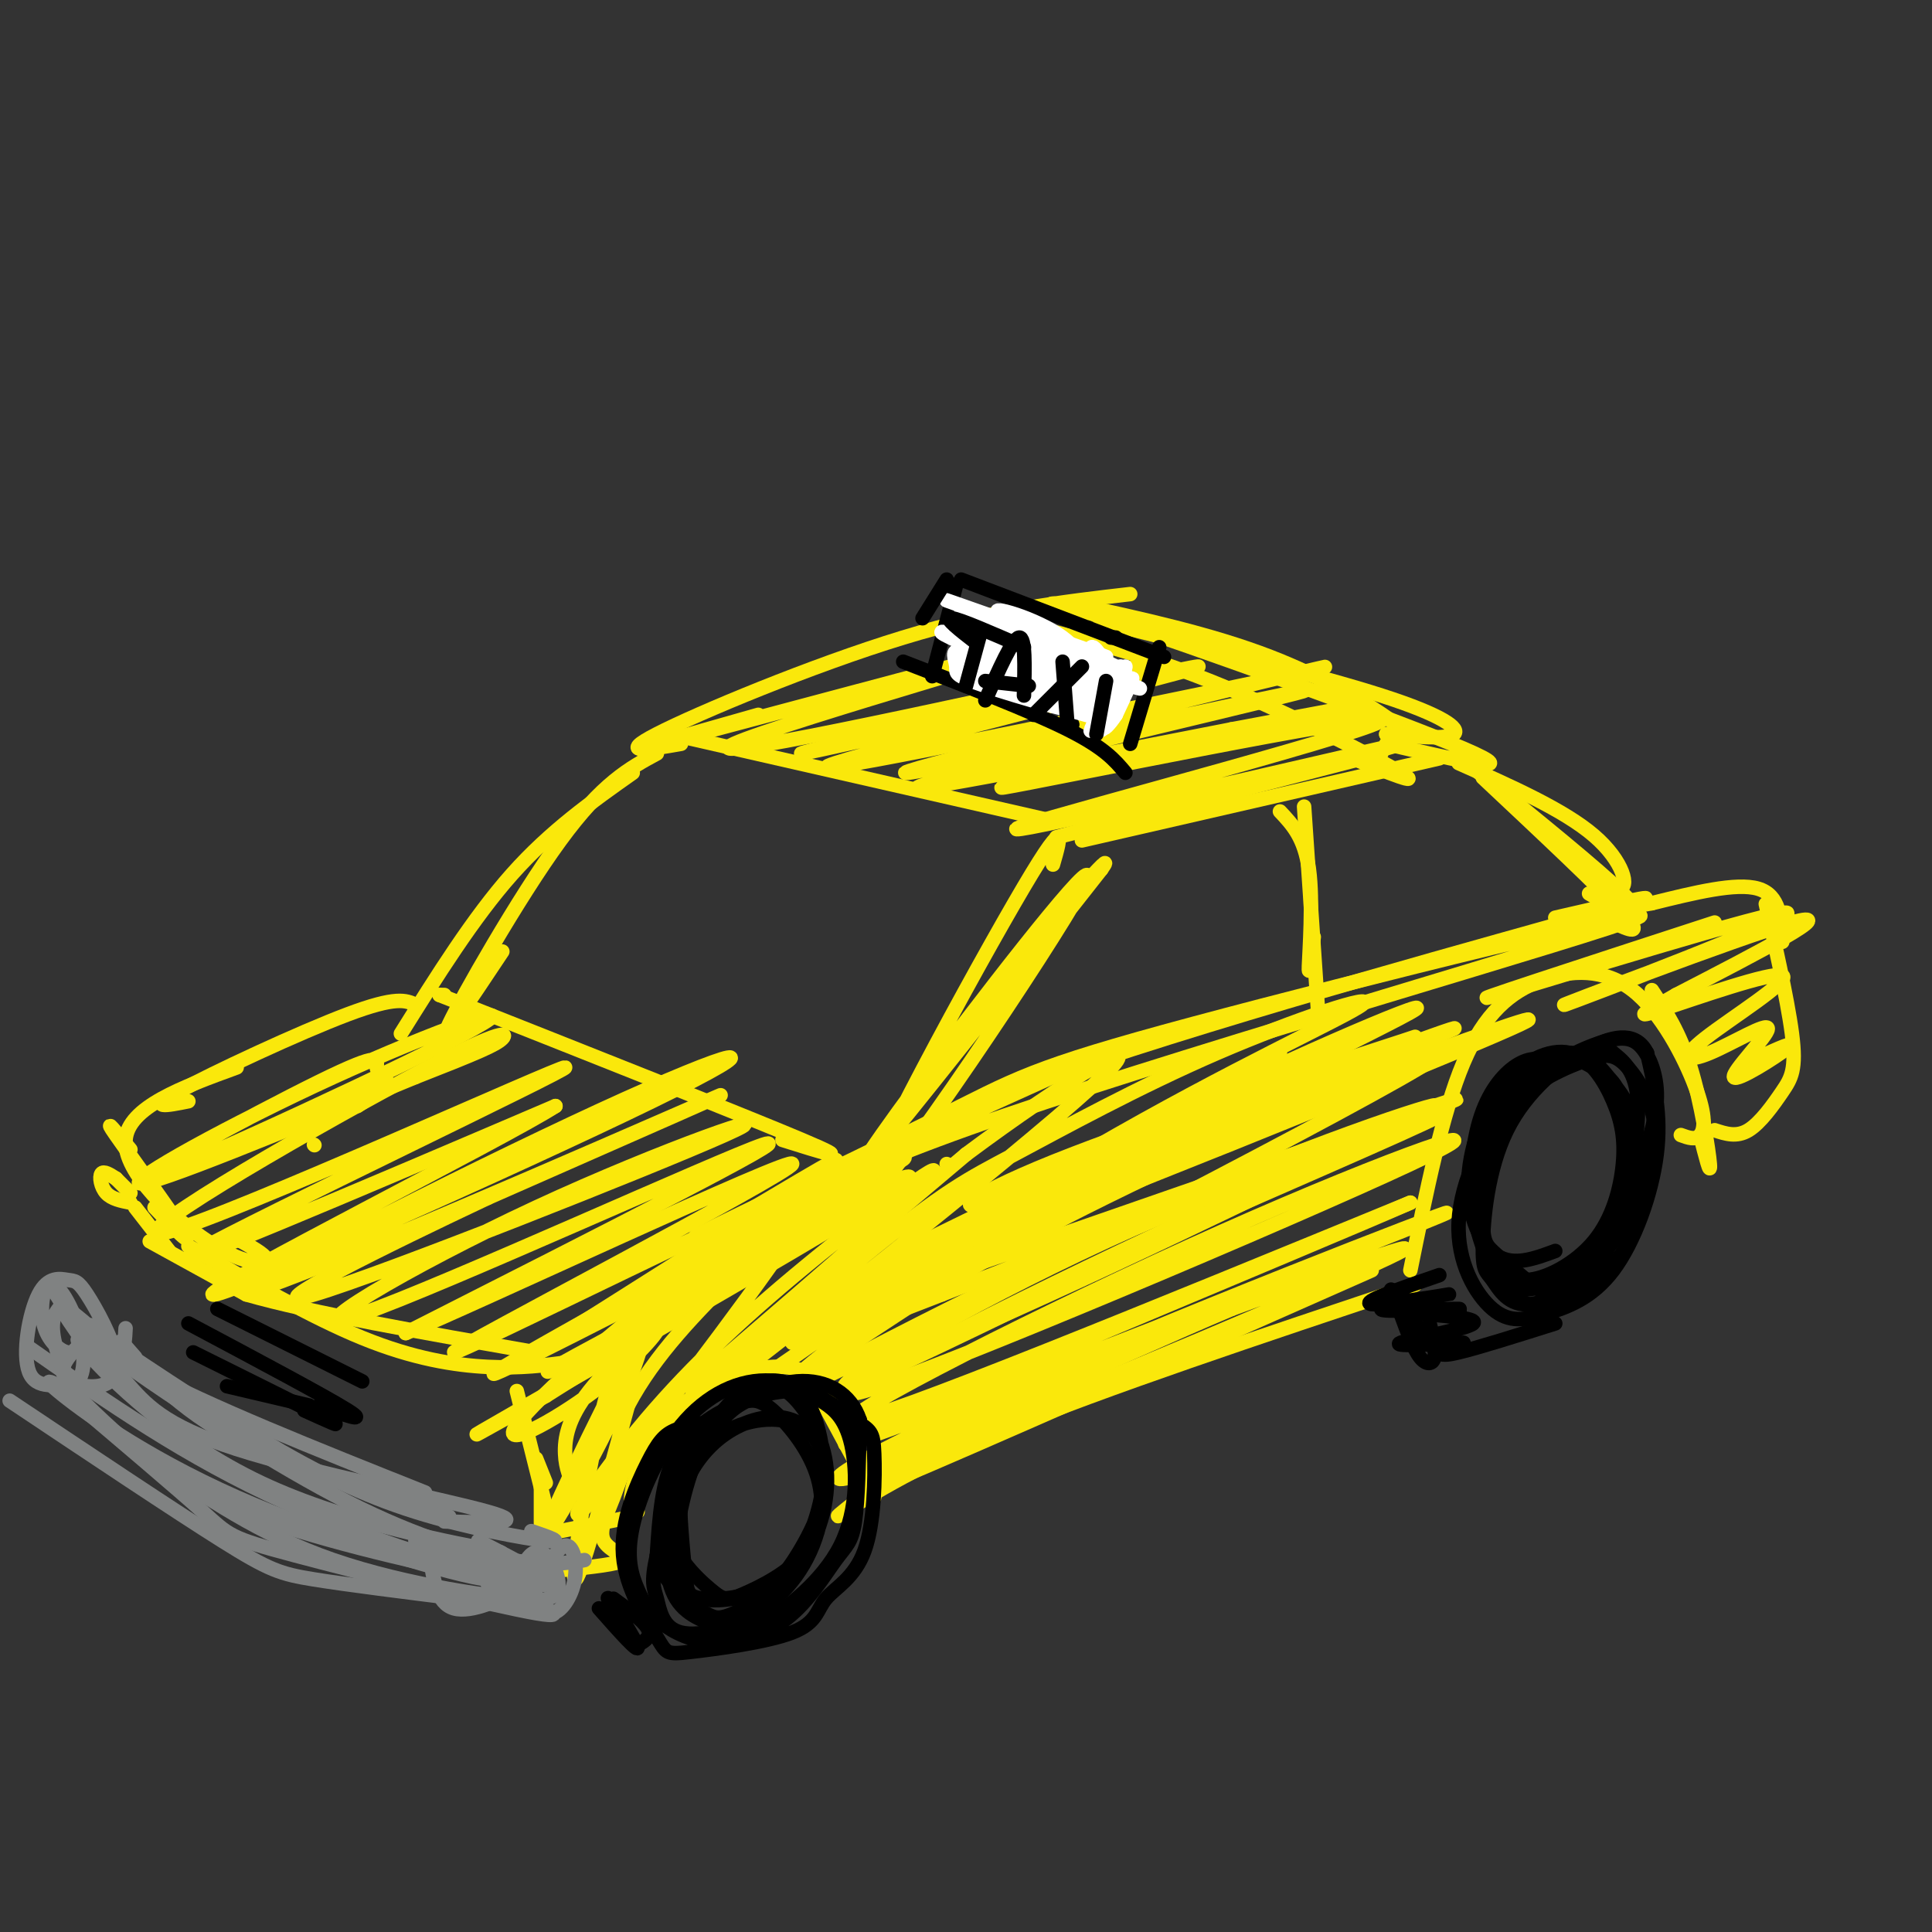 <svg viewBox='0 0 400 400' version='1.1' xmlns='http://www.w3.org/2000/svg' xmlns:xlink='http://www.w3.org/1999/xlink'><rect x="0" y="0" width="400" height="400" fill="#333333" stroke="none"/><g fill='none' stroke='rgb(250,232,11)' stroke-width='3' stroke-linecap='round' stroke-linejoin='round'><path d='M139,152c0.000,0.000 79.000,18.000 79,18'/><path d='M141,154c-6.733,1.178 -13.467,2.356 -5,-2c8.467,-4.356 32.133,-14.244 51,-20c18.867,-5.756 32.933,-7.378 47,-9'/><path d='M222,125c14.378,3.133 28.756,6.267 41,11c12.244,4.733 22.356,11.067 26,14c3.644,2.933 0.822,2.467 -2,2'/><path d='M224,174c0.000,0.000 74.000,-17.000 74,-17'/><path d='M157,148c-16.208,4.601 -32.417,9.202 -9,3c23.417,-6.202 86.458,-23.208 84,-22c-2.458,1.208 -70.417,20.631 -80,25c-9.583,4.369 39.208,-6.315 88,-17'/><path d='M240,137c-9.563,3.131 -77.470,19.458 -74,19c3.470,-0.458 78.319,-17.700 82,-18c3.681,-0.300 -63.805,16.343 -75,20c-11.195,3.657 33.903,-5.671 79,-15'/><path d='M252,143c20.691,-4.293 32.917,-7.526 10,-2c-22.917,5.526 -80.978,19.811 -74,19c6.978,-0.811 78.994,-16.718 82,-17c3.006,-0.282 -62.998,15.062 -77,19c-14.002,3.938 23.999,-3.531 62,-11'/><path d='M255,151c19.550,-3.627 37.424,-7.196 19,-3c-18.424,4.196 -73.144,16.156 -66,15c7.144,-1.156 76.154,-15.426 78,-14c1.846,1.426 -63.473,18.550 -74,22c-10.527,3.450 33.736,-6.775 78,-17'/><path d='M290,154c-6.356,2.333 -61.244,16.667 -70,19c-8.756,2.333 28.622,-7.333 66,-17'/><path d='M215,130c11.711,3.000 23.422,6.000 38,12c14.578,6.000 32.022,15.000 37,18c4.978,3.000 -2.511,0.000 -10,-3'/><path d='M224,130c0.661,-0.036 1.321,-0.071 -2,-2c-3.321,-1.929 -10.625,-5.750 7,0c17.625,5.750 60.179,21.071 74,27c13.821,5.929 -1.089,2.464 -16,-1'/><path d='M229,129c22.089,5.444 44.178,10.889 57,15c12.822,4.111 16.378,6.889 15,8c-1.378,1.111 -7.689,0.556 -14,0'/><path d='M91,206c0.000,0.000 1.000,0.000 1,0'/><path d='M91,206c31.583,12.500 63.167,25.000 75,30c11.833,5.000 3.917,2.500 -4,0'/><path d='M86,208c-1.978,-0.889 -3.956,-1.778 -14,2c-10.044,3.778 -28.156,12.222 -35,16c-6.844,3.778 -2.422,2.889 2,2'/><path d='M49,221c-11.256,4.107 -22.512,8.214 -23,15c-0.488,6.786 9.792,16.250 17,21c7.208,4.750 11.345,4.786 12,4c0.655,-0.786 -2.173,-2.393 -5,-4'/><path d='M50,257c-1.333,-0.833 -2.167,-0.917 -3,-1'/><path d='M27,238c-2.956,-3.600 -5.911,-7.200 -3,-3c2.911,4.200 11.689,16.200 14,20c2.311,3.800 -1.844,-0.600 -6,-5'/><path d='M24,244c0.000,0.000 3.000,3.000 3,3'/><path d='M24,244c-1.267,-0.822 -2.533,-1.644 -3,-1c-0.467,0.644 -0.133,2.756 1,4c1.133,1.244 3.067,1.622 5,2'/><path d='M28,250c0.000,0.000 7.000,9.000 7,9'/><path d='M31,257c0.000,0.000 20.000,11.000 20,11'/><path d='M51,268c13.333,3.833 36.667,7.917 60,12'/><path d='M39,258c12.689,7.333 25.378,14.667 36,19c10.622,4.333 19.178,5.667 26,6c6.822,0.333 11.911,-0.333 17,-1'/><path d='M106,283c30.083,-19.000 60.167,-38.000 66,-42c5.833,-4.000 -12.583,7.000 -31,18'/><path d='M65,237c0.000,0.000 0.100,0.100 0.1,0.1'/><path d='M74,229c2.838,-1.914 5.676,-3.829 6,-5c0.324,-1.171 -1.865,-1.599 -2,-3c-0.135,-1.401 1.783,-3.774 -12,3c-13.783,6.774 -43.268,22.696 -35,20c8.268,-2.696 54.288,-24.011 67,-31c12.712,-6.989 -7.885,0.349 -29,10c-21.115,9.651 -42.747,21.615 -40,22c2.747,0.385 29.874,-10.807 57,-22'/><path d='M86,223c12.928,-5.059 16.748,-6.707 18,-8c1.252,-1.293 -0.065,-2.230 -21,9c-20.935,11.230 -61.488,34.629 -48,31c13.488,-3.629 81.016,-34.285 82,-34c0.984,0.285 -64.576,31.510 -76,38c-11.424,6.490 31.288,-11.755 74,-30'/><path d='M115,229c-9.912,6.444 -71.692,37.553 -71,39c0.692,1.447 63.857,-26.767 91,-40c27.143,-13.233 18.265,-11.485 -11,2c-29.265,13.485 -78.918,38.708 -71,37c7.918,-1.708 73.405,-30.345 91,-38c17.595,-7.655 -12.703,5.673 -43,19'/><path d='M101,248c-20.330,9.571 -49.655,23.999 -36,20c13.655,-3.999 70.292,-26.425 85,-33c14.708,-6.575 -12.511,2.702 -39,15c-26.489,12.298 -52.247,27.619 -36,22c16.247,-5.619 74.499,-32.177 83,-35c8.501,-2.823 -32.750,18.088 -74,39'/><path d='M84,276c12.485,-5.026 80.696,-37.090 80,-35c-0.696,2.090 -70.300,38.333 -70,39c0.300,0.667 70.504,-34.244 77,-36c6.496,-1.756 -50.715,29.641 -65,38c-14.285,8.359 14.358,-6.321 43,-21'/><path d='M149,261c15.315,-7.725 32.104,-16.536 31,-16c-1.104,0.536 -20.100,10.419 -32,18c-11.900,7.581 -16.702,12.860 -12,11c4.702,-1.860 18.910,-10.859 31,-18c12.090,-7.141 22.063,-12.422 8,-5c-14.063,7.422 -52.161,27.549 -60,32c-7.839,4.451 14.580,-6.775 37,-18'/><path d='M152,265c6.167,-3.000 3.083,-1.500 0,0'/><path d='M111,302c0.000,0.000 2.000,5.000 2,5'/><path d='M107,288c0.000,0.000 7.000,28.000 7,28'/><path d='M112,307c0.000,0.000 0.000,12.000 0,12'/><path d='M116,317c0.000,0.000 15.000,-3.000 15,-3'/><path d='M117,325c5.560,-0.587 11.120,-1.174 12,-2c0.880,-0.826 -2.919,-1.892 -4,-4c-1.081,-2.108 0.555,-5.260 2,-9c1.445,-3.740 2.699,-8.069 5,-11c2.301,-2.931 5.651,-4.466 9,-6'/><path d='M132,313c-0.931,-0.601 -1.863,-1.203 -1,-5c0.863,-3.797 3.520,-10.791 9,-16c5.480,-5.209 13.783,-8.633 20,-9c6.217,-0.367 10.348,2.324 13,7c2.652,4.676 3.826,11.338 5,18'/><path d='M167,284c0.000,0.000 14.000,26.000 14,26'/><path d='M177,311c-2.622,2.067 -5.244,4.133 -2,2c3.244,-2.133 12.356,-8.467 33,-17c20.644,-8.533 52.822,-19.267 85,-30'/><path d='M200,298c-14.000,6.917 -28.000,13.833 -14,8c14.000,-5.833 56.000,-24.417 98,-43'/><path d='M292,263c3.312,-16.329 6.624,-32.658 11,-43c4.376,-10.342 9.816,-14.697 16,-17c6.184,-2.303 13.111,-2.556 19,2c5.889,4.556 10.739,13.919 13,20c2.261,6.081 1.932,8.880 1,10c-0.932,1.120 -2.466,0.560 -4,0'/><path d='M342,205c2.889,4.400 5.778,8.800 8,16c2.222,7.200 3.778,17.200 4,20c0.222,2.800 -0.889,-1.600 -2,-6'/><path d='M355,234c2.268,0.748 4.536,1.496 7,0c2.464,-1.496 5.124,-5.236 7,-8c1.876,-2.764 2.967,-4.552 2,-12c-0.967,-7.448 -3.990,-20.557 -5,-25c-1.010,-4.443 -0.005,-0.222 1,4'/><path d='M369,195c-0.250,-4.833 -0.500,-9.667 -5,-11c-4.500,-1.333 -13.250,0.833 -22,3'/><path d='M342,187c-4.833,0.833 -5.917,1.417 -7,2'/><path d='M196,241c0.000,0.000 0.100,0.100 0.1,0.1'/><path d='M179,244c-6.680,4.362 -13.361,8.725 -15,8c-1.639,-0.725 1.762,-6.536 44,-21c42.238,-14.464 123.312,-37.580 131,-41c7.688,-3.420 -58.012,12.857 -92,22c-33.988,9.143 -36.266,11.154 -54,20c-17.734,8.846 -50.924,24.527 -49,24c1.924,-0.527 38.962,-17.264 76,-34'/><path d='M220,222c36.889,-12.667 91.111,-27.333 111,-33c19.889,-5.667 5.444,-2.333 -9,1'/><path d='M160,259c0.000,0.000 7.000,-5.000 7,-5'/><path d='M164,253c-4.105,0.469 -8.209,0.939 -2,-2c6.209,-2.939 22.733,-9.286 25,-11c2.267,-1.714 -9.721,1.205 -17,4c-7.279,2.795 -9.848,5.464 -16,10c-6.152,4.536 -15.886,10.937 -4,6c11.886,-4.937 45.392,-21.214 37,-15c-8.392,6.214 -58.684,34.918 -78,46c-19.316,11.082 -7.658,4.541 4,-2'/><path d='M113,289c11.296,-7.102 37.535,-23.856 46,-31c8.465,-7.144 -0.844,-4.678 -15,5c-14.156,9.678 -33.157,26.569 -37,32c-3.843,5.431 7.473,-0.597 16,-7c8.527,-6.403 14.265,-13.180 13,-13c-1.265,0.180 -9.533,7.318 -14,13c-4.467,5.682 -5.133,9.909 -5,13c0.133,3.091 1.067,5.045 2,7'/><path d='M119,308c4.335,-7.836 14.173,-30.925 12,-28c-2.173,2.925 -16.356,31.864 -18,37c-1.644,5.136 9.253,-13.530 15,-26c5.747,-12.470 6.345,-18.745 5,-19c-1.345,-0.255 -4.631,5.508 -8,19c-3.369,13.492 -6.820,34.712 -6,36c0.820,1.288 5.910,-17.356 11,-36'/><path d='M130,291c5.643,-10.654 14.251,-19.290 23,-28c8.749,-8.710 17.640,-17.495 10,-6c-7.640,11.495 -31.813,43.268 -40,53c-8.187,9.732 -0.390,-2.577 9,-14c9.390,-11.423 20.373,-21.959 35,-34c14.627,-12.041 32.900,-25.588 24,-17c-8.900,8.588 -44.971,39.311 -48,42c-3.029,2.689 26.986,-22.655 57,-48'/><path d='M200,239c20.154,-15.035 42.040,-28.621 26,-14c-16.040,14.621 -70.004,57.451 -82,66c-11.996,8.549 17.976,-17.182 35,-31c17.024,-13.818 21.099,-15.724 31,-21c9.901,-5.276 25.628,-13.922 42,-21c16.372,-7.078 33.388,-12.588 30,-10c-3.388,2.588 -27.181,13.274 -56,30c-28.819,16.726 -62.662,39.493 -62,40c0.662,0.507 35.831,-21.247 71,-43'/><path d='M235,235c27.872,-14.362 62.052,-28.767 58,-26c-4.052,2.767 -46.336,22.706 -79,41c-32.664,18.294 -55.709,34.943 -57,36c-1.291,1.057 19.171,-13.477 35,-24c15.829,-10.523 27.023,-17.035 51,-27c23.977,-9.965 60.736,-23.382 58,-22c-2.736,1.382 -44.967,17.564 -77,34c-32.033,16.436 -53.866,33.124 -58,37c-4.134,3.876 9.433,-5.062 23,-14'/><path d='M189,270c9.330,-5.785 21.153,-13.246 50,-27c28.847,-13.754 74.716,-33.800 55,-22c-19.716,11.800 -105.019,55.446 -125,65c-19.981,9.554 25.359,-14.984 63,-32c37.641,-17.016 67.584,-26.509 65,-25c-2.584,1.509 -37.696,14.022 -68,28c-30.304,13.978 -55.801,29.422 -54,30c1.801,0.578 30.901,-13.711 60,-28'/><path d='M235,259c25.187,-11.233 58.155,-25.316 63,-28c4.845,-2.684 -18.434,6.031 -53,22c-34.566,15.969 -80.420,39.190 -66,35c14.420,-4.190 89.112,-35.793 113,-47c23.888,-11.207 -3.030,-2.017 -39,14c-35.970,16.017 -80.991,38.862 -76,39c4.991,0.138 59.996,-22.431 115,-45'/><path d='M292,249c-16.923,7.501 -116.731,48.755 -117,50c-0.269,1.245 99.000,-37.517 120,-46c21.000,-8.483 -36.268,13.314 -75,30c-38.732,16.686 -58.928,28.262 -38,21c20.928,-7.262 82.979,-33.360 102,-42c19.021,-8.640 -4.990,0.180 -29,9'/><path d='M255,271c-23.533,9.978 -67.867,30.422 -74,33c-6.133,2.578 25.933,-12.711 58,-28'/><path d='M253,232c-3.653,-0.404 -7.305,-0.808 -17,3c-9.695,3.808 -25.431,11.829 -32,14c-6.569,2.171 -3.969,-1.509 18,-10c21.969,-8.491 63.307,-21.792 70,-24c6.693,-2.208 -21.257,6.676 -55,21c-33.743,14.324 -73.277,34.087 -56,29c17.277,-5.087 91.365,-35.025 120,-47c28.635,-11.975 11.818,-5.988 -5,0'/><path d='M296,218c-12.126,4.135 -39.942,14.473 -59,23c-19.058,8.527 -29.357,15.241 -44,22c-14.643,6.759 -33.628,13.561 -6,4c27.628,-9.561 101.869,-35.485 113,-39c11.131,-3.515 -40.849,15.379 -76,31c-35.151,15.621 -53.473,27.971 -37,22c16.473,-5.971 67.743,-30.261 89,-41c21.257,-10.739 12.502,-7.925 -6,-1c-18.502,6.925 -46.751,17.963 -75,29'/><path d='M195,268c-12.988,5.036 -7.958,3.125 -9,3c-1.042,-0.125 -8.155,1.536 4,-7c12.155,-8.536 43.577,-27.268 75,-46'/><path d='M355,191c-27.620,9.000 -55.241,18.000 -45,15c10.241,-3.000 58.343,-18.000 60,-17c1.657,1.000 -43.131,18.000 -46,19c-2.869,1.000 36.180,-14.000 47,-17c10.820,-3.000 -6.590,6.000 -24,15'/><path d='M347,206c-6.157,3.614 -9.549,5.148 -3,3c6.549,-2.148 23.040,-7.978 25,-7c1.960,0.978 -10.609,8.763 -16,13c-5.391,4.237 -3.602,4.925 1,3c4.602,-1.925 12.017,-6.465 12,-5c-0.017,1.465 -7.466,8.933 -7,10c0.466,1.067 8.847,-4.267 11,-6c2.153,-1.733 -1.924,0.133 -6,2'/><path d='M364,219c-1.333,0.333 -1.667,0.167 -2,0'/><path d='M136,156c-5.644,3.044 -11.289,6.089 -20,18c-8.711,11.911 -20.489,32.689 -23,38c-2.511,5.311 4.244,-4.844 11,-15'/><path d='M131,160c-8.500,6.000 -17.000,12.000 -25,21c-8.000,9.000 -15.500,21.000 -23,33'/><path d='M218,179c1.680,-5.818 3.361,-11.637 -8,8c-11.361,19.637 -35.762,64.729 -31,62c4.762,-2.729 38.689,-53.278 45,-65c6.311,-11.722 -14.993,15.382 -29,34c-14.007,18.618 -20.716,28.748 -14,21c6.716,-7.748 26.858,-33.374 47,-59'/><path d='M228,180c4.167,-5.833 -8.917,9.083 -22,24'/><path d='M302,158c10.911,4.844 21.822,9.689 28,15c6.178,5.311 7.622,11.089 5,11c-2.622,-0.089 -9.311,-6.044 -16,-12'/><path d='M305,159c13.067,10.578 26.133,21.156 31,26c4.867,4.844 1.533,3.956 -1,3c-2.533,-0.956 -4.267,-1.978 -6,-3'/><path d='M307,161c12.250,11.500 24.500,23.000 29,28c4.500,5.000 1.250,3.500 -2,2'/><path d='M265,168c2.556,2.711 5.111,5.422 6,12c0.889,6.578 0.111,17.022 0,20c-0.111,2.978 0.444,-1.511 1,-6'/><path d='M270,167c0.000,0.000 3.000,44.000 3,44'/></g>
<g fill='none' stroke='rgb(128,130,130)' stroke-width='3' stroke-linecap='round' stroke-linejoin='round'><path d='M28,281c-2.156,-2.467 -4.311,-4.933 -2,-2c2.311,2.933 9.089,11.267 21,18c11.911,6.733 28.956,11.867 46,17'/><path d='M19,276c-2.132,-1.344 -4.265,-2.689 -3,-1c1.265,1.689 5.927,6.411 10,11c4.073,4.589 7.558,9.043 23,14c15.442,4.957 42.841,10.416 52,13c9.159,2.584 0.080,2.292 -9,2'/><path d='M22,281c-4.238,-3.048 -8.476,-6.095 -4,-1c4.476,5.095 17.667,18.333 36,27c18.333,8.667 41.810,12.762 48,14c6.190,1.238 -4.905,-0.381 -16,-2'/><path d='M16,289c-4.190,-2.327 -8.381,-4.655 -4,-1c4.381,3.655 17.333,13.292 37,22c19.667,8.708 46.048,16.488 52,17c5.952,0.512 -8.524,-6.244 -23,-13'/><path d='M16,289c4.774,4.679 9.548,9.357 16,14c6.452,4.643 14.583,9.250 30,14c15.417,4.750 38.119,9.643 44,10c5.881,0.357 -5.060,-3.821 -16,-8'/><path d='M6,279c16.333,11.422 32.667,22.844 53,32c20.333,9.156 44.667,16.044 52,17c7.333,0.956 -2.333,-4.022 -12,-9'/><path d='M26,275c-0.107,2.096 -0.214,4.191 -1,5c-0.786,0.809 -2.252,0.330 6,6c8.252,5.670 26.222,17.488 41,25c14.778,7.512 26.365,10.718 34,12c7.635,1.282 11.317,0.641 15,0'/><path d='M16,276c-2.369,-3.435 -4.738,-6.869 -2,-5c2.738,1.869 10.583,9.042 12,10c1.417,0.958 -3.595,-4.298 -6,-6c-2.405,-1.702 -2.202,0.149 -2,2'/><path d='M18,277c-1.779,1.669 -5.225,4.841 -5,7c0.225,2.159 4.122,3.307 7,3c2.878,-0.307 4.736,-2.067 4,-6c-0.736,-3.933 -4.064,-10.040 -6,-13c-1.936,-2.960 -2.478,-2.773 -4,-3c-1.522,-0.227 -4.025,-0.869 -6,3c-1.975,3.869 -3.421,12.248 -2,16c1.421,3.752 5.711,2.876 10,2'/><path d='M13,270c-1.196,1.272 -2.391,2.544 -2,6c0.391,3.456 2.370,9.097 4,10c1.630,0.903 2.912,-2.932 2,-8c-0.912,-5.068 -4.018,-11.369 -6,-12c-1.982,-0.631 -2.841,4.407 -2,8c0.841,3.593 3.383,5.741 5,6c1.617,0.259 2.308,-1.370 3,-3'/><path d='M11,267c3.083,5.000 6.167,10.000 19,17c12.833,7.000 35.417,16.000 58,25'/><path d='M14,272c14.107,9.482 28.214,18.964 40,26c11.786,7.036 21.250,11.625 32,15c10.750,3.375 22.786,5.536 27,6c4.214,0.464 0.607,-0.768 -3,-2'/><path d='M2,290c17.133,11.444 34.267,22.889 44,29c9.733,6.111 12.067,6.889 19,8c6.933,1.111 18.467,2.556 30,4'/><path d='M14,289c11.232,9.518 22.464,19.036 28,24c5.536,4.964 5.375,5.375 19,9c13.625,3.625 41.036,10.464 50,12c8.964,1.536 -0.518,-2.232 -10,-6'/><path d='M31,302c11.356,7.867 22.711,15.733 38,21c15.289,5.267 34.511,7.933 40,8c5.489,0.067 -2.756,-2.467 -11,-5'/><path d='M89,322c0.702,4.988 1.405,9.976 5,11c3.595,1.024 10.083,-1.917 13,-4c2.917,-2.083 2.262,-3.310 1,-4c-1.262,-0.690 -3.131,-0.845 -5,-1'/><path d='M103,331c0.000,0.000 0.100,0.100 0.1,0.1'/><path d='M103,331c5.185,0.489 10.370,0.978 12,-1c1.630,-1.978 -0.293,-6.422 -2,-8c-1.707,-1.578 -3.196,-0.290 -4,1c-0.804,1.290 -0.923,2.583 0,5c0.923,2.417 2.886,5.957 5,6c2.114,0.043 4.377,-3.412 5,-7c0.623,-3.588 -0.393,-7.311 -2,-7c-1.607,0.311 -3.803,4.655 -6,9'/></g>
<g fill='none' stroke='rgb(0,0,0)' stroke-width='3' stroke-linecap='round' stroke-linejoin='round'><path d='M150,294c-3.752,0.499 -7.504,0.998 -10,2c-2.496,1.002 -3.737,2.508 -6,7c-2.263,4.492 -5.549,11.971 -5,19c0.549,7.029 4.931,13.609 7,17c2.069,3.391 1.823,3.591 7,3c5.177,-0.591 15.776,-1.975 21,-4c5.224,-2.025 5.072,-4.691 7,-7c1.928,-2.309 5.935,-4.260 8,-10c2.065,-5.740 2.187,-15.268 2,-20c-0.187,-4.732 -0.683,-4.669 -4,-7c-3.317,-2.331 -9.456,-7.055 -16,-8c-6.544,-0.945 -13.494,1.890 -19,8c-5.506,6.110 -9.569,15.496 -11,22c-1.431,6.504 -0.231,10.125 1,13c1.231,2.875 2.494,5.002 5,7c2.506,1.998 6.254,3.867 11,4c4.746,0.133 10.489,-1.469 15,-5c4.511,-3.531 7.792,-8.989 10,-12c2.208,-3.011 3.345,-3.575 4,-8c0.655,-4.425 0.827,-12.713 1,-21'/><path d='M178,294c-1.798,-5.429 -6.792,-8.502 -13,-8c-6.208,0.502 -13.629,4.580 -19,12c-5.371,7.420 -8.691,18.181 -10,24c-1.309,5.819 -0.608,6.694 0,9c0.608,2.306 1.122,6.043 5,7c3.878,0.957 11.118,-0.867 17,-5c5.882,-4.133 10.404,-10.577 12,-19c1.596,-8.423 0.265,-18.826 -3,-24c-3.265,-5.174 -8.466,-5.121 -13,-2c-4.534,3.121 -8.402,9.309 -11,17c-2.598,7.691 -3.926,16.886 -3,22c0.926,5.114 4.107,6.147 6,7c1.893,0.853 2.499,1.527 6,0c3.501,-1.527 9.897,-5.255 14,-11c4.103,-5.745 5.912,-13.508 5,-20c-0.912,-6.492 -4.546,-11.712 -7,-14c-2.454,-2.288 -3.727,-1.644 -5,-1'/><path d='M159,288c-3.813,1.392 -10.846,5.371 -15,10c-4.154,4.629 -5.428,9.908 -6,16c-0.572,6.092 -0.443,12.997 2,17c2.443,4.003 7.199,5.102 10,6c2.801,0.898 3.646,1.593 8,-1c4.354,-2.593 12.216,-8.475 16,-16c3.784,-7.525 3.488,-16.694 2,-22c-1.488,-5.306 -4.169,-6.749 -6,-8c-1.831,-1.251 -2.813,-2.309 -7,-2c-4.187,0.309 -11.578,1.985 -17,7c-5.422,5.015 -8.874,13.370 -8,20c0.874,6.630 6.076,11.535 9,14c2.924,2.465 3.571,2.491 7,1c3.429,-1.491 9.641,-4.497 13,-9c3.359,-4.503 3.864,-10.502 2,-16c-1.864,-5.498 -6.098,-10.494 -9,-13c-2.902,-2.506 -4.474,-2.521 -8,-1c-3.526,1.521 -9.008,4.577 -12,10c-2.992,5.423 -3.496,13.211 -4,21'/><path d='M136,322c0.827,5.330 4.893,8.154 9,9c4.107,0.846 8.254,-0.285 11,-1c2.746,-0.715 4.091,-1.015 7,-5c2.909,-3.985 7.381,-11.654 8,-18c0.619,-6.346 -2.616,-11.369 -7,-13c-4.384,-1.631 -9.919,0.131 -14,3c-4.081,2.869 -6.710,6.844 -8,10c-1.290,3.156 -1.241,5.492 -1,9c0.241,3.508 0.675,8.187 1,11c0.325,2.813 0.540,3.759 4,4c3.460,0.241 10.164,-0.223 15,-4c4.836,-3.777 7.804,-10.869 9,-17c1.196,-6.131 0.620,-11.303 -3,-14c-3.620,-2.697 -10.282,-2.918 -16,0c-5.718,2.918 -10.491,8.977 -12,13c-1.509,4.023 0.245,6.012 2,8'/><path d='M322,220c-2.151,-0.653 -4.303,-1.306 -7,0c-2.697,1.306 -5.941,4.570 -8,10c-2.059,5.430 -2.933,13.026 -2,20c0.933,6.974 3.675,13.326 7,17c3.325,3.674 7.235,4.670 12,1c4.765,-3.670 10.386,-12.005 13,-17c2.614,-4.995 2.222,-6.648 3,-10c0.778,-3.352 2.727,-8.402 3,-13c0.273,-4.598 -1.130,-8.744 -3,-11c-1.870,-2.256 -4.206,-2.622 -9,-1c-4.794,1.622 -12.047,5.233 -18,12c-5.953,6.767 -10.605,16.690 -11,25c-0.395,8.310 3.466,15.009 7,18c3.534,2.991 6.741,2.276 11,1c4.259,-1.276 9.570,-3.113 14,-9c4.430,-5.887 7.980,-15.825 9,-24c1.020,-8.175 -0.490,-14.588 -2,-21'/><path d='M341,218c-2.081,-4.139 -6.284,-3.987 -12,-1c-5.716,2.987 -12.946,8.808 -17,17c-4.054,8.192 -4.932,18.756 -5,24c-0.068,5.244 0.674,5.170 2,7c1.326,1.830 3.238,5.565 8,5c4.762,-0.565 12.375,-5.431 16,-8c3.625,-2.569 3.261,-2.840 4,-8c0.739,-5.160 2.581,-15.208 1,-22c-1.581,-6.792 -6.584,-10.329 -10,-12c-3.416,-1.671 -5.247,-1.477 -8,0c-2.753,1.477 -6.430,4.235 -9,11c-2.570,6.765 -4.033,17.536 -4,24c0.033,6.464 1.562,8.621 3,10c1.438,1.379 2.785,1.979 5,2c2.215,0.021 5.297,-0.537 9,-3c3.703,-2.463 8.028,-6.831 11,-14c2.972,-7.169 4.590,-17.138 4,-23c-0.590,-5.862 -3.390,-7.617 -5,-9c-1.610,-1.383 -2.032,-2.395 -5,-1c-2.968,1.395 -8.484,5.198 -14,9'/><path d='M315,226c-4.052,5.935 -7.181,16.271 -8,23c-0.819,6.729 0.673,9.851 2,12c1.327,2.149 2.490,3.326 5,4c2.510,0.674 6.368,0.846 9,1c2.632,0.154 4.039,0.291 7,-4c2.961,-4.291 7.477,-13.010 10,-19c2.523,-5.990 3.054,-9.252 2,-13c-1.054,-3.748 -3.694,-7.982 -6,-10c-2.306,-2.018 -4.279,-1.820 -9,0c-4.721,1.820 -12.191,5.262 -16,12c-3.809,6.738 -3.957,16.773 -4,22c-0.043,5.227 0.017,5.646 2,7c1.983,1.354 5.887,3.644 8,5c2.113,1.356 2.434,1.780 6,0c3.566,-1.780 10.379,-5.763 13,-13c2.621,-7.237 1.052,-17.727 0,-23c-1.052,-5.273 -1.586,-5.329 -3,-7c-1.414,-1.671 -3.708,-4.956 -8,-5c-4.292,-0.044 -10.584,3.153 -14,10c-3.416,6.847 -3.958,17.343 -4,23c-0.042,5.657 0.417,6.473 2,8c1.583,1.527 4.292,3.763 7,6'/><path d='M316,265c3.883,-0.077 10.089,-3.271 14,-8c3.911,-4.729 5.527,-10.994 6,-16c0.473,-5.006 -0.196,-8.754 -2,-13c-1.804,-4.246 -4.743,-8.991 -9,-10c-4.257,-1.009 -9.832,1.719 -14,7c-4.168,5.281 -6.930,13.114 -7,20c-0.070,6.886 2.551,12.825 6,15c3.449,2.175 7.724,0.588 12,-1'/><path d='M298,264c-8.282,2.855 -16.565,5.710 -14,6c2.565,0.290 15.976,-1.984 16,-2c0.024,-0.016 -13.340,2.226 -14,3c-0.660,0.774 11.383,0.078 15,0c3.617,-0.078 -1.191,0.461 -6,1'/><path d='M295,272c2.381,0.369 11.333,0.792 10,2c-1.333,1.208 -12.952,3.202 -15,4c-2.048,0.798 5.476,0.399 13,0'/><path d='M290,272c1.333,3.644 2.667,7.289 4,9c1.333,1.711 2.667,1.489 3,0c0.333,-1.489 -0.333,-4.244 -1,-7'/><path d='M288,267c3.156,4.289 6.311,8.578 8,11c1.689,2.422 1.911,2.978 6,2c4.089,-0.978 12.044,-3.489 20,-6'/><path d='M124,333c4.163,4.706 8.326,9.412 8,8c-0.326,-1.412 -5.140,-8.942 -6,-10c-0.860,-1.058 2.233,4.356 4,7c1.767,2.644 2.206,2.520 3,2c0.794,-0.520 1.941,-1.434 1,-3c-0.941,-1.566 -3.971,-3.783 -7,-6'/><path d='M45,271c0.000,0.000 30.000,15.000 30,15'/><path d='M39,274c14.250,7.583 28.500,15.167 33,18c4.500,2.833 -0.750,0.917 -6,-1'/><path d='M40,280c12.083,6.000 24.167,12.000 28,14c3.833,2.000 -0.583,0.000 -5,-2'/><path d='M47,287c0.000,0.000 17.000,4.000 17,4'/><path d='M198,121c0.000,0.000 -5.000,19.000 -5,19'/><path d='M199,120c0.000,0.000 42.000,16.000 42,16'/><path d='M240,134c0.000,0.000 -6.000,20.000 -6,20'/><path d='M187,137c13.167,5.083 26.333,10.167 34,14c7.667,3.833 9.833,6.417 12,9'/><path d='M201,129c0.000,0.000 7.000,4.000 7,4'/><path d='M205,132c0.000,0.000 -2.000,8.000 -2,8'/><path d='M210,133c-1.000,4.083 -2.000,8.167 -2,9c0.000,0.833 1.000,-1.583 2,-4'/><path d='M210,133c0.667,-2.167 1.333,-4.333 2,-2c0.667,2.333 1.333,9.167 2,16'/><path d='M208,142c0.000,0.000 6.000,0.000 6,0'/><path d='M222,135c0.000,0.000 -8.000,11.000 -8,11'/><path d='M215,134c0.000,0.000 7.000,16.000 7,16'/><path d='M229,137c0.000,0.000 -3.000,11.000 -3,11'/></g>
<g fill='none' stroke='rgb(255,255,255)' stroke-width='3' stroke-linecap='round' stroke-linejoin='round'><path d='M212,130c-10.281,-3.648 -20.561,-7.295 -14,-5c6.561,2.295 29.965,10.533 31,11c1.035,0.467 -20.298,-6.836 -28,-8c-7.702,-1.164 -1.772,3.810 5,7c6.772,3.190 14.386,4.595 22,6'/><path d='M228,141c-6.733,-2.437 -34.567,-11.529 -33,-10c1.567,1.529 32.533,13.678 34,15c1.467,1.322 -26.567,-8.182 -30,-9c-3.433,-0.818 17.733,7.052 25,10c7.267,2.948 0.633,0.974 -6,-1'/><path d='M218,146c-6.048,-2.369 -18.167,-7.792 -17,-8c1.167,-0.208 15.619,4.798 19,6c3.381,1.202 -4.310,-1.399 -12,-4'/><path d='M200,130c9.405,4.042 18.810,8.083 22,10c3.190,1.917 0.167,1.708 -6,-1c-6.167,-2.708 -15.476,-7.917 -14,-8c1.476,-0.083 13.738,4.958 26,10'/><path d='M228,141c5.008,2.116 4.529,2.405 3,0c-1.529,-2.405 -4.108,-7.503 -5,-7c-0.892,0.503 -0.095,6.607 0,7c0.095,0.393 -0.511,-4.926 -6,-9c-5.489,-4.074 -15.863,-6.905 -13,-5c2.863,1.905 18.961,8.544 24,11c5.039,2.456 -0.980,0.728 -7,-1'/><path d='M224,137c-8.750,-2.690 -27.125,-8.917 -25,-8c2.125,0.917 24.750,8.976 33,12c8.250,3.024 2.125,1.012 -4,-1'/><path d='M232,138c-3.533,7.451 -7.065,14.903 -6,13c1.065,-1.903 6.729,-13.159 7,-13c0.271,0.159 -4.850,11.735 -5,13c-0.150,1.265 4.671,-7.781 6,-10c1.329,-2.219 -0.836,2.391 -3,7'/><path d='M231,148c-1.290,2.042 -3.014,3.647 -2,2c1.014,-1.647 4.767,-6.544 -1,-10c-5.767,-3.456 -21.053,-5.469 -20,-4c1.053,1.469 18.444,6.420 22,8c3.556,1.580 -6.722,-0.210 -17,-2'/><path d='M213,142c-5.760,-2.048 -11.661,-6.167 -14,-7c-2.339,-0.833 -1.116,1.619 -1,3c0.116,1.381 -0.876,1.690 6,4c6.876,2.310 21.621,6.622 20,5c-1.621,-1.622 -19.606,-9.178 -24,-11c-4.394,-1.822 4.803,2.089 14,6'/></g>
<g fill='none' stroke='rgb(0,0,0)' stroke-width='3' stroke-linecap='round' stroke-linejoin='round'><path d='M202,133c0.000,0.000 -1.000,-2.000 -1,-2'/><path d='M202,133c-3.333,-2.583 -6.667,-5.167 -5,-5c1.667,0.167 8.333,3.083 15,6'/><path d='M203,131c0.000,0.000 -3.000,11.000 -3,11'/><path d='M204,145c2.833,-6.417 5.667,-12.833 7,-13c1.333,-0.167 1.167,5.917 1,12'/><path d='M204,141c0.000,0.000 9.000,1.000 9,1'/><path d='M220,137c0.000,0.000 1.000,13.000 1,13'/><path d='M224,138c0.000,0.000 -10.000,10.000 -10,10'/><path d='M229,141c0.000,0.000 -2.000,11.000 -2,11'/><path d='M230,132c0.000,0.000 1.000,0.000 1,0'/><path d='M196,120c0.000,0.000 -5.000,8.000 -5,8'/></g>
</svg>
